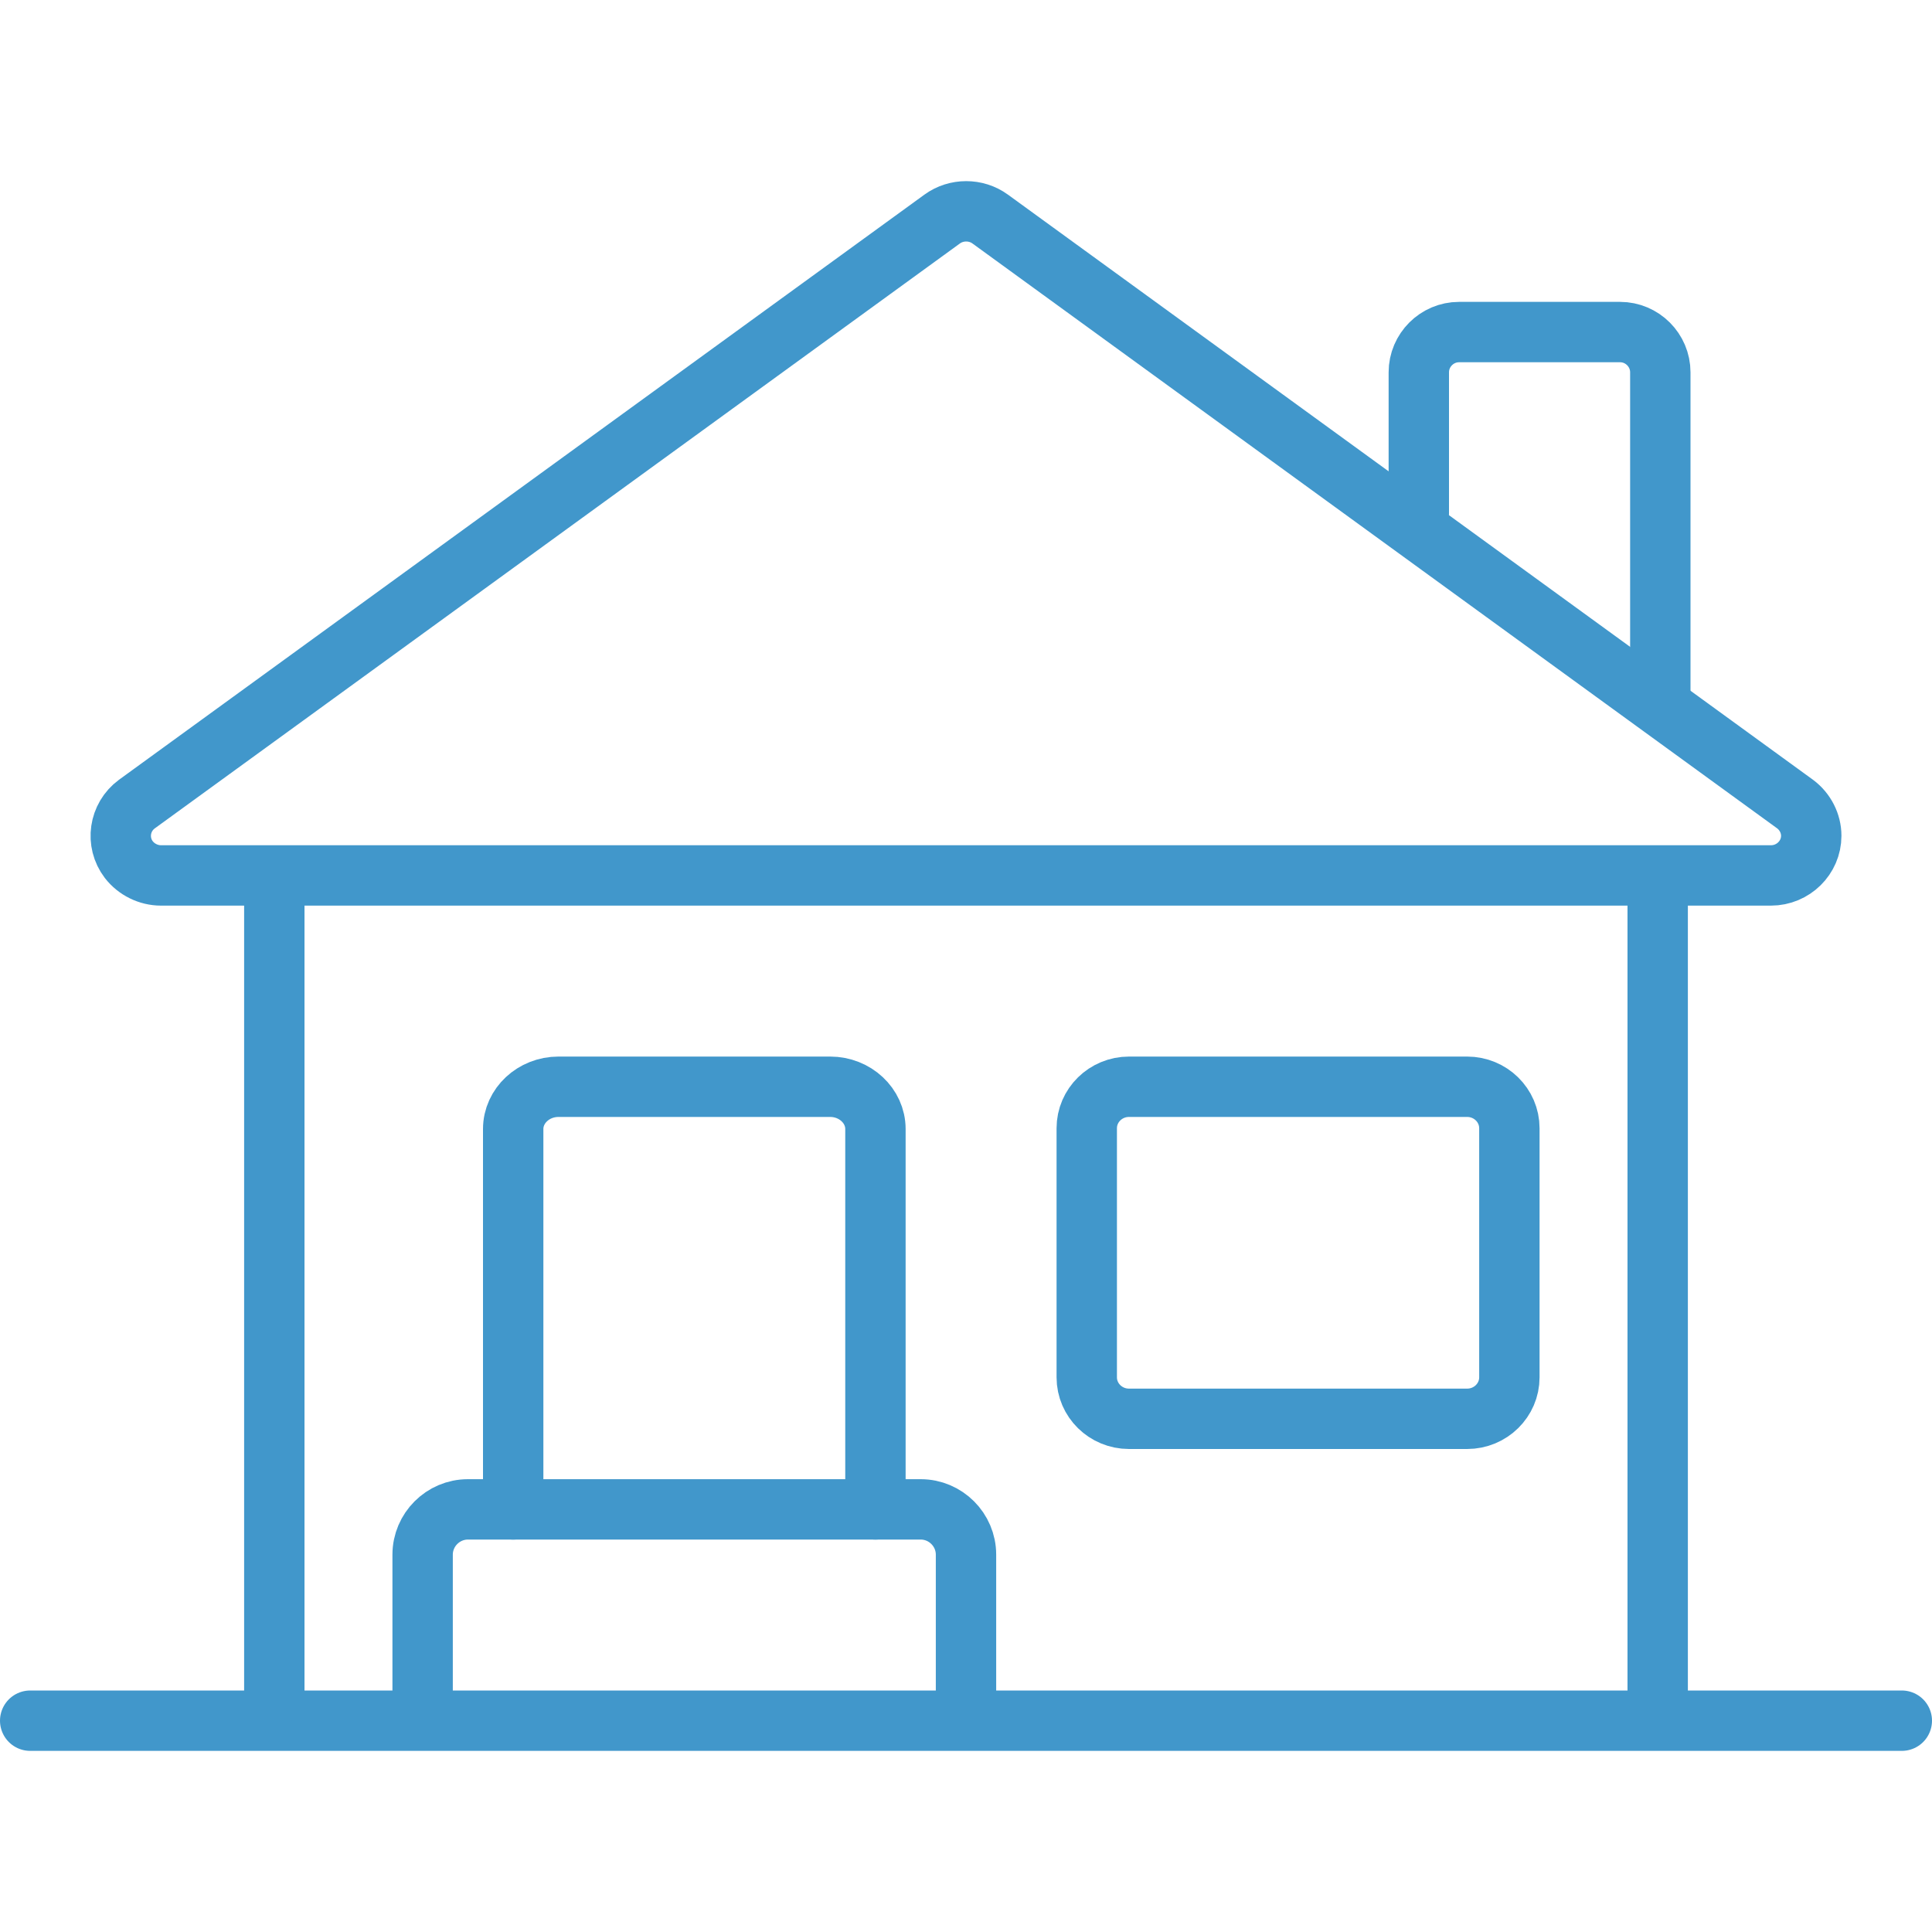 <svg width="64" height="64" viewBox="0 0 64 64" fill="none" xmlns="http://www.w3.org/2000/svg">
<g clip-path="url(#clip0_89_3239)">
<path d="M1 57H63" stroke="#4197CB" stroke-width="2" stroke-linecap="round" stroke-linejoin="round"/>
<path d="M9.087 29.686V56.172" stroke="#4197CB" stroke-width="2" stroke-linecap="round" stroke-linejoin="round"/>
<path d="M54.913 56.172V29.686" stroke="#4197CB" stroke-width="2" stroke-linecap="round" stroke-linejoin="round"/>
<path d="M32.801 7.256C32.333 6.915 31.679 6.915 31.211 7.256L4.533 26.637C3.945 27.07 3.825 27.897 4.266 28.475C4.52 28.803 4.92 29 5.334 29H58.664C59.399 29 60 28.409 60 27.687C60 27.28 59.8 26.886 59.466 26.637L32.801 7.256Z" stroke="#4197CB" stroke-width="2" stroke-linecap="round" stroke-linejoin="round"/>
<path d="M55 23V12.333C55 11.6 54.4 11 53.667 11H48.333C47.6 11 47 11.6 47 12.333V17" stroke="#4197CB" stroke-width="2" stroke-linecap="round" stroke-linejoin="round"/>
<path d="M29 50V37.4C29 36.63 28.325 36 27.5 36H18.5C17.675 36 17 36.63 17 37.4V50" stroke="#4197CB" stroke-width="2" stroke-linecap="round" stroke-linejoin="round"/>
<path d="M48.6 36H37.4C36.627 36 36 36.616 36 37.375V45.625C36 46.384 36.627 47 37.4 47H48.6C49.373 47 50 46.384 50 45.625V37.375C50 36.616 49.373 36 48.6 36Z" stroke="#4197CB" stroke-width="2" stroke-linecap="round" stroke-linejoin="round"/>
<path d="M14 56V51.5C14 50.675 14.675 50 15.5 50H30.5C31.325 50 32 50.675 32 51.5V56" stroke="#4197CB" stroke-width="2" stroke-linecap="round" stroke-linejoin="round"/>
</g>
<defs>
<clipPath id="clip0_89_3239">
<rect width="64" height="64" fill="white"/>
</clipPath>
</defs>
</svg>
